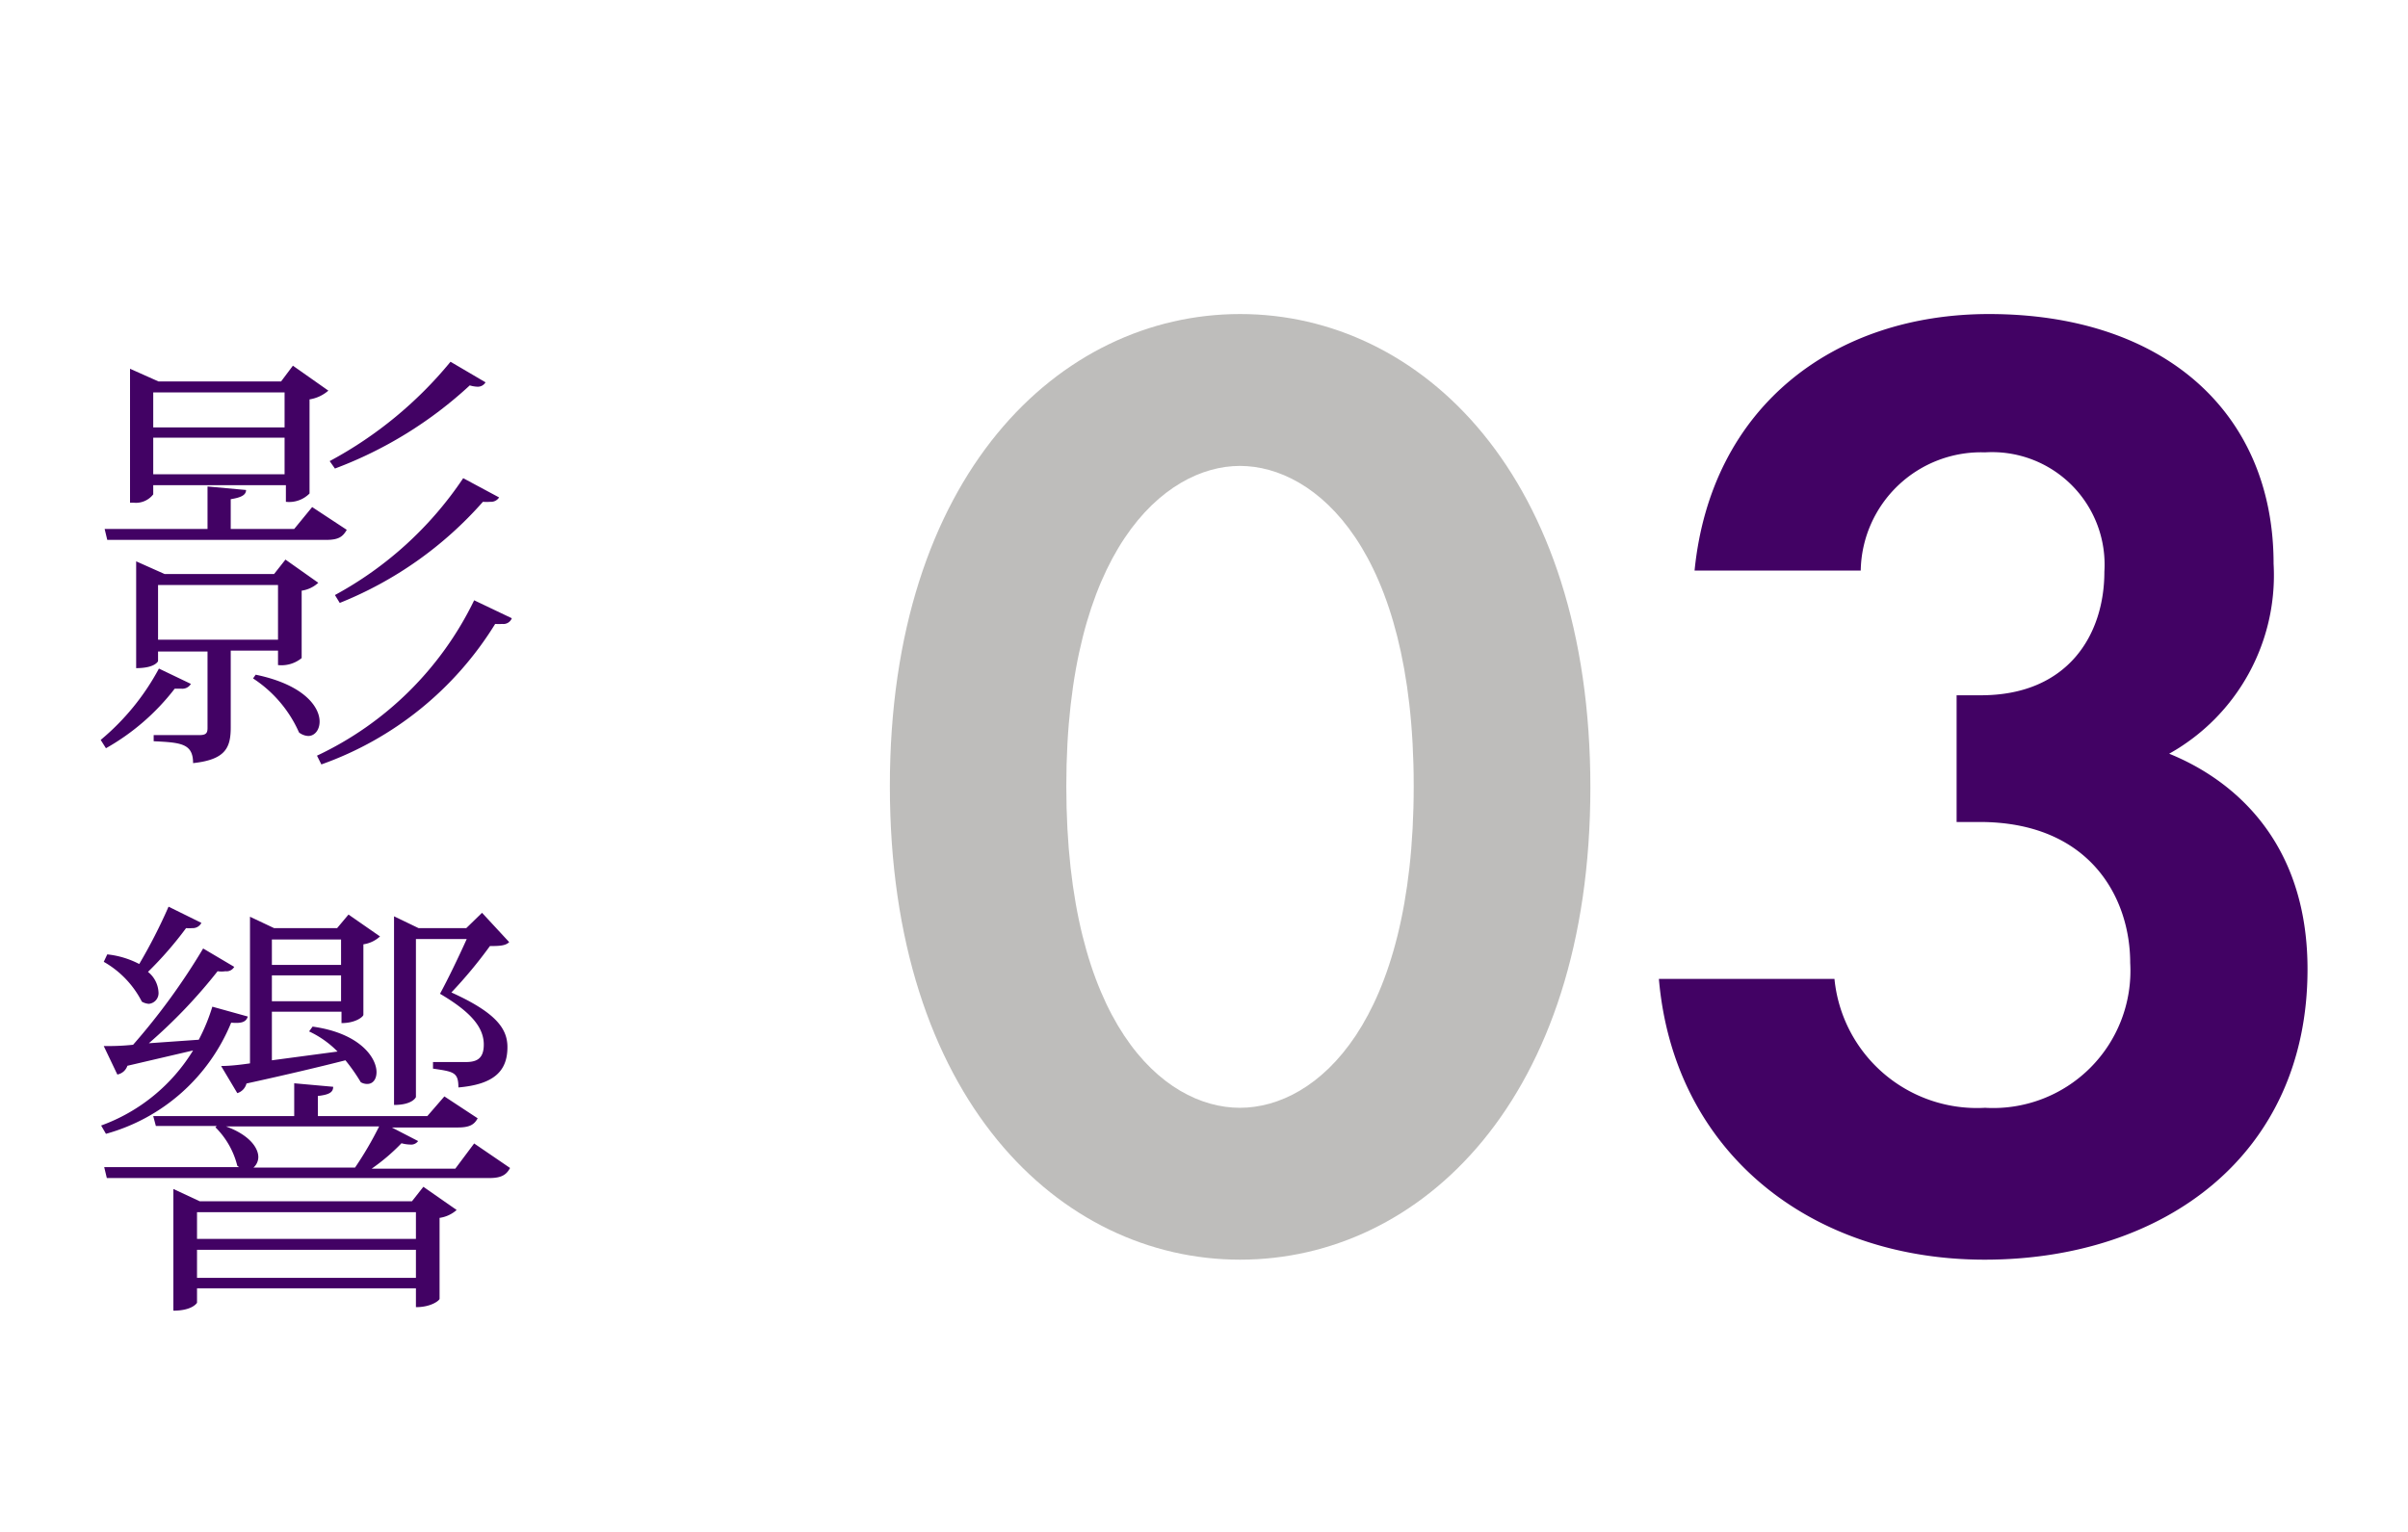 <svg xmlns="http://www.w3.org/2000/svg" viewBox="0 0 110 70"><defs><style>.cls-1{fill:none;}.cls-2{fill:#420264;}.cls-3{fill:#7f7c79;opacity:0.5;}</style></defs><title>influence_03</title><g id="レイヤー_2" data-name="レイヤー 2"><g id="content"><rect class="cls-1" width="110" height="70"/><path class="cls-2" d="M4.6,33.81a11,11,0,0,0,2.66-3.26l1.46.7a.45.45,0,0,1-.42.22l-.32,0a10.42,10.42,0,0,1-3.14,2.72Zm11.24-9.6c-.18.32-.38.46-.94.46h-10l-.12-.5H9.48V22.23l1.76.16c0,.22-.2.34-.7.42v1.36h2.9l.82-1ZM7,22.17v.42a1,1,0,0,1-.9.38H5.94V16.85l1.3.58h5.6l.54-.72L15,17.85a1.72,1.72,0,0,1-.86.4v4.3a1.31,1.31,0,0,1-1.08.38v-.76Zm5.7,7.56H10.54v3.5c0,.92-.22,1.48-1.72,1.64,0-.9-.56-.94-1.8-1v-.28H9.1c.3,0,.38-.08.38-.32v-3.5H7.22v.44s-.12.32-1,.32V25.65l1.3.58h5l.52-.66,1.5,1.06a1.42,1.42,0,0,1-.76.36v3.08a1.45,1.45,0,0,1-1.08.32ZM13,17.93H7v1.6h6ZM7,21.67h6V20H7Zm.22,7.56H12.7v-2.5H7.22Zm4.46,1.6c2.22.46,2.92,1.48,2.92,2.14,0,.38-.22.66-.52.66a.74.74,0,0,1-.42-.16A5.7,5.7,0,0,0,11.56,31Zm2.8,3.7a15.13,15.13,0,0,0,7.18-7.1l1.72.82a.41.41,0,0,1-.44.26,2.31,2.31,0,0,1-.32,0,15.35,15.35,0,0,1-7.94,6.42Zm.58-13.46a18.37,18.37,0,0,0,5.52-4.54l1.6.94a.41.41,0,0,1-.38.2,1.35,1.35,0,0,1-.34-.06,18.74,18.74,0,0,1-6.16,3.8Zm7.74,1.66a.44.44,0,0,1-.4.2,2.55,2.55,0,0,1-.34,0,17.26,17.26,0,0,1-6.54,4.62l-.22-.36a16.53,16.53,0,0,0,5.86-5.34Z"/><path class="cls-2" d="M11.32,46.45c-.08.26-.3.32-.76.28a8.68,8.68,0,0,1-5.72,5.08l-.22-.38A8.2,8.2,0,0,0,8.82,48l-3,.7a.6.6,0,0,1-.46.4l-.62-1.3c.32,0,.78,0,1.34-.06a29.9,29.9,0,0,0,3.2-4.4l1.42.84a.4.4,0,0,1-.4.2,1.23,1.23,0,0,1-.36,0A23.85,23.85,0,0,1,6.8,47.67l2.28-.16A8.6,8.6,0,0,0,9.7,46ZM4.9,43.61a4.07,4.07,0,0,1,1.46.44A24.43,24.43,0,0,0,7.7,41.43l1.5.74a.44.44,0,0,1-.42.24,1.57,1.57,0,0,1-.28,0,16.63,16.63,0,0,1-1.74,2,1.27,1.27,0,0,1,.48.92.49.49,0,0,1-.44.54.74.74,0,0,1-.32-.1,4.39,4.39,0,0,0-1.74-1.82Zm16.76,8.64,1.64,1.12c-.16.3-.38.46-.94.46H4.88l-.12-.5h6.16l-.08-.06a3.75,3.75,0,0,0-1-1.76l.06-.06H7.12L7,51h6.44v-1.5l1.78.16c0,.24-.16.36-.7.42V51h5l.78-.9,1.52,1c-.16.3-.38.42-.92.42h-3l1.2.62a.39.39,0,0,1-.36.16,1.62,1.62,0,0,1-.4-.06,9,9,0,0,1-1.36,1.16H20.8Zm-2.84,2.64.52-.66,1.52,1.06a1.49,1.49,0,0,1-.78.36v3.7c0,.06-.36.38-1.08.38v-.86H9v.66s-.2.36-1.08.36V54.33l1.2.56Zm.18.5H9v1.22H19Zm-10,3H19V57.11H9Zm5.28-11.48c2.16.3,2.92,1.42,2.92,2.08,0,.32-.16.54-.42.54a.56.56,0,0,1-.3-.08,8.3,8.3,0,0,0-.7-1c-1.1.28-2.6.64-4.52,1.06a.62.62,0,0,1-.42.44l-.74-1.24q.51,0,1.32-.12v-6.7l1.1.52H15.4l.52-.62,1.44,1a1.42,1.42,0,0,1-.76.36v3.22c0,.08-.34.38-1,.38v-.52H12.42v2.22l3-.4a4.47,4.47,0,0,0-1.3-.92Zm1.94,6.44a15.94,15.94,0,0,0,1.1-1.88h-7c1.1.4,1.48,1,1.48,1.4a.64.64,0,0,1-.22.48Zm-.64-10.42H12.42v1.16h3.16Zm-3.16,2.82h3.16V44.57H12.42ZM19,42.91v7.22s-.14.36-1,.36V41.87l1.12.54h2.18l.72-.7,1.24,1.34c-.16.16-.42.18-.88.18a21,21,0,0,1-1.76,2.12c2.08.94,2.56,1.68,2.56,2.5,0,1.08-.6,1.7-2.24,1.84,0-.7-.22-.72-1.16-.86v-.3h1.48c.48,0,.84-.12.84-.8,0-.84-.68-1.54-2-2.32.36-.66.86-1.7,1.22-2.5Z"/><path class="cls-3" d="M40.65,35.92c0-14.19,7.74-21.57,16-21.57s16,7.38,16,21.63-7.75,21.58-16,21.58S40.65,50.18,40.65,35.92Zm8.06,0c0,10.79,4.4,14.7,7.93,14.7s7.94-3.91,7.94-14.7-4.47-14.63-7.94-14.63S48.71,25.2,48.71,35.92Z"/><path class="cls-2" d="M77.41,26.07c.75-7.51,6.39-11.72,13.45-11.72,7.94,0,13,4.46,13,11.41a9.34,9.34,0,0,1-4.77,8.68c1.67.68,6.32,3,6.32,9.85,0,8.5-6.57,13.27-14.75,13.27-7.94,0-14.2-4.9-14.88-12.83H83.8a6.54,6.54,0,0,0,6.88,5.89A6.27,6.27,0,0,0,97.31,44c0-3-1.86-6.44-6.88-6.44H89.38V31.77h1.11c4,0,5.64-2.79,5.64-5.64a5.14,5.14,0,0,0-5.45-5.46A5.5,5.5,0,0,0,85,26.07Z"/></g></g></svg>